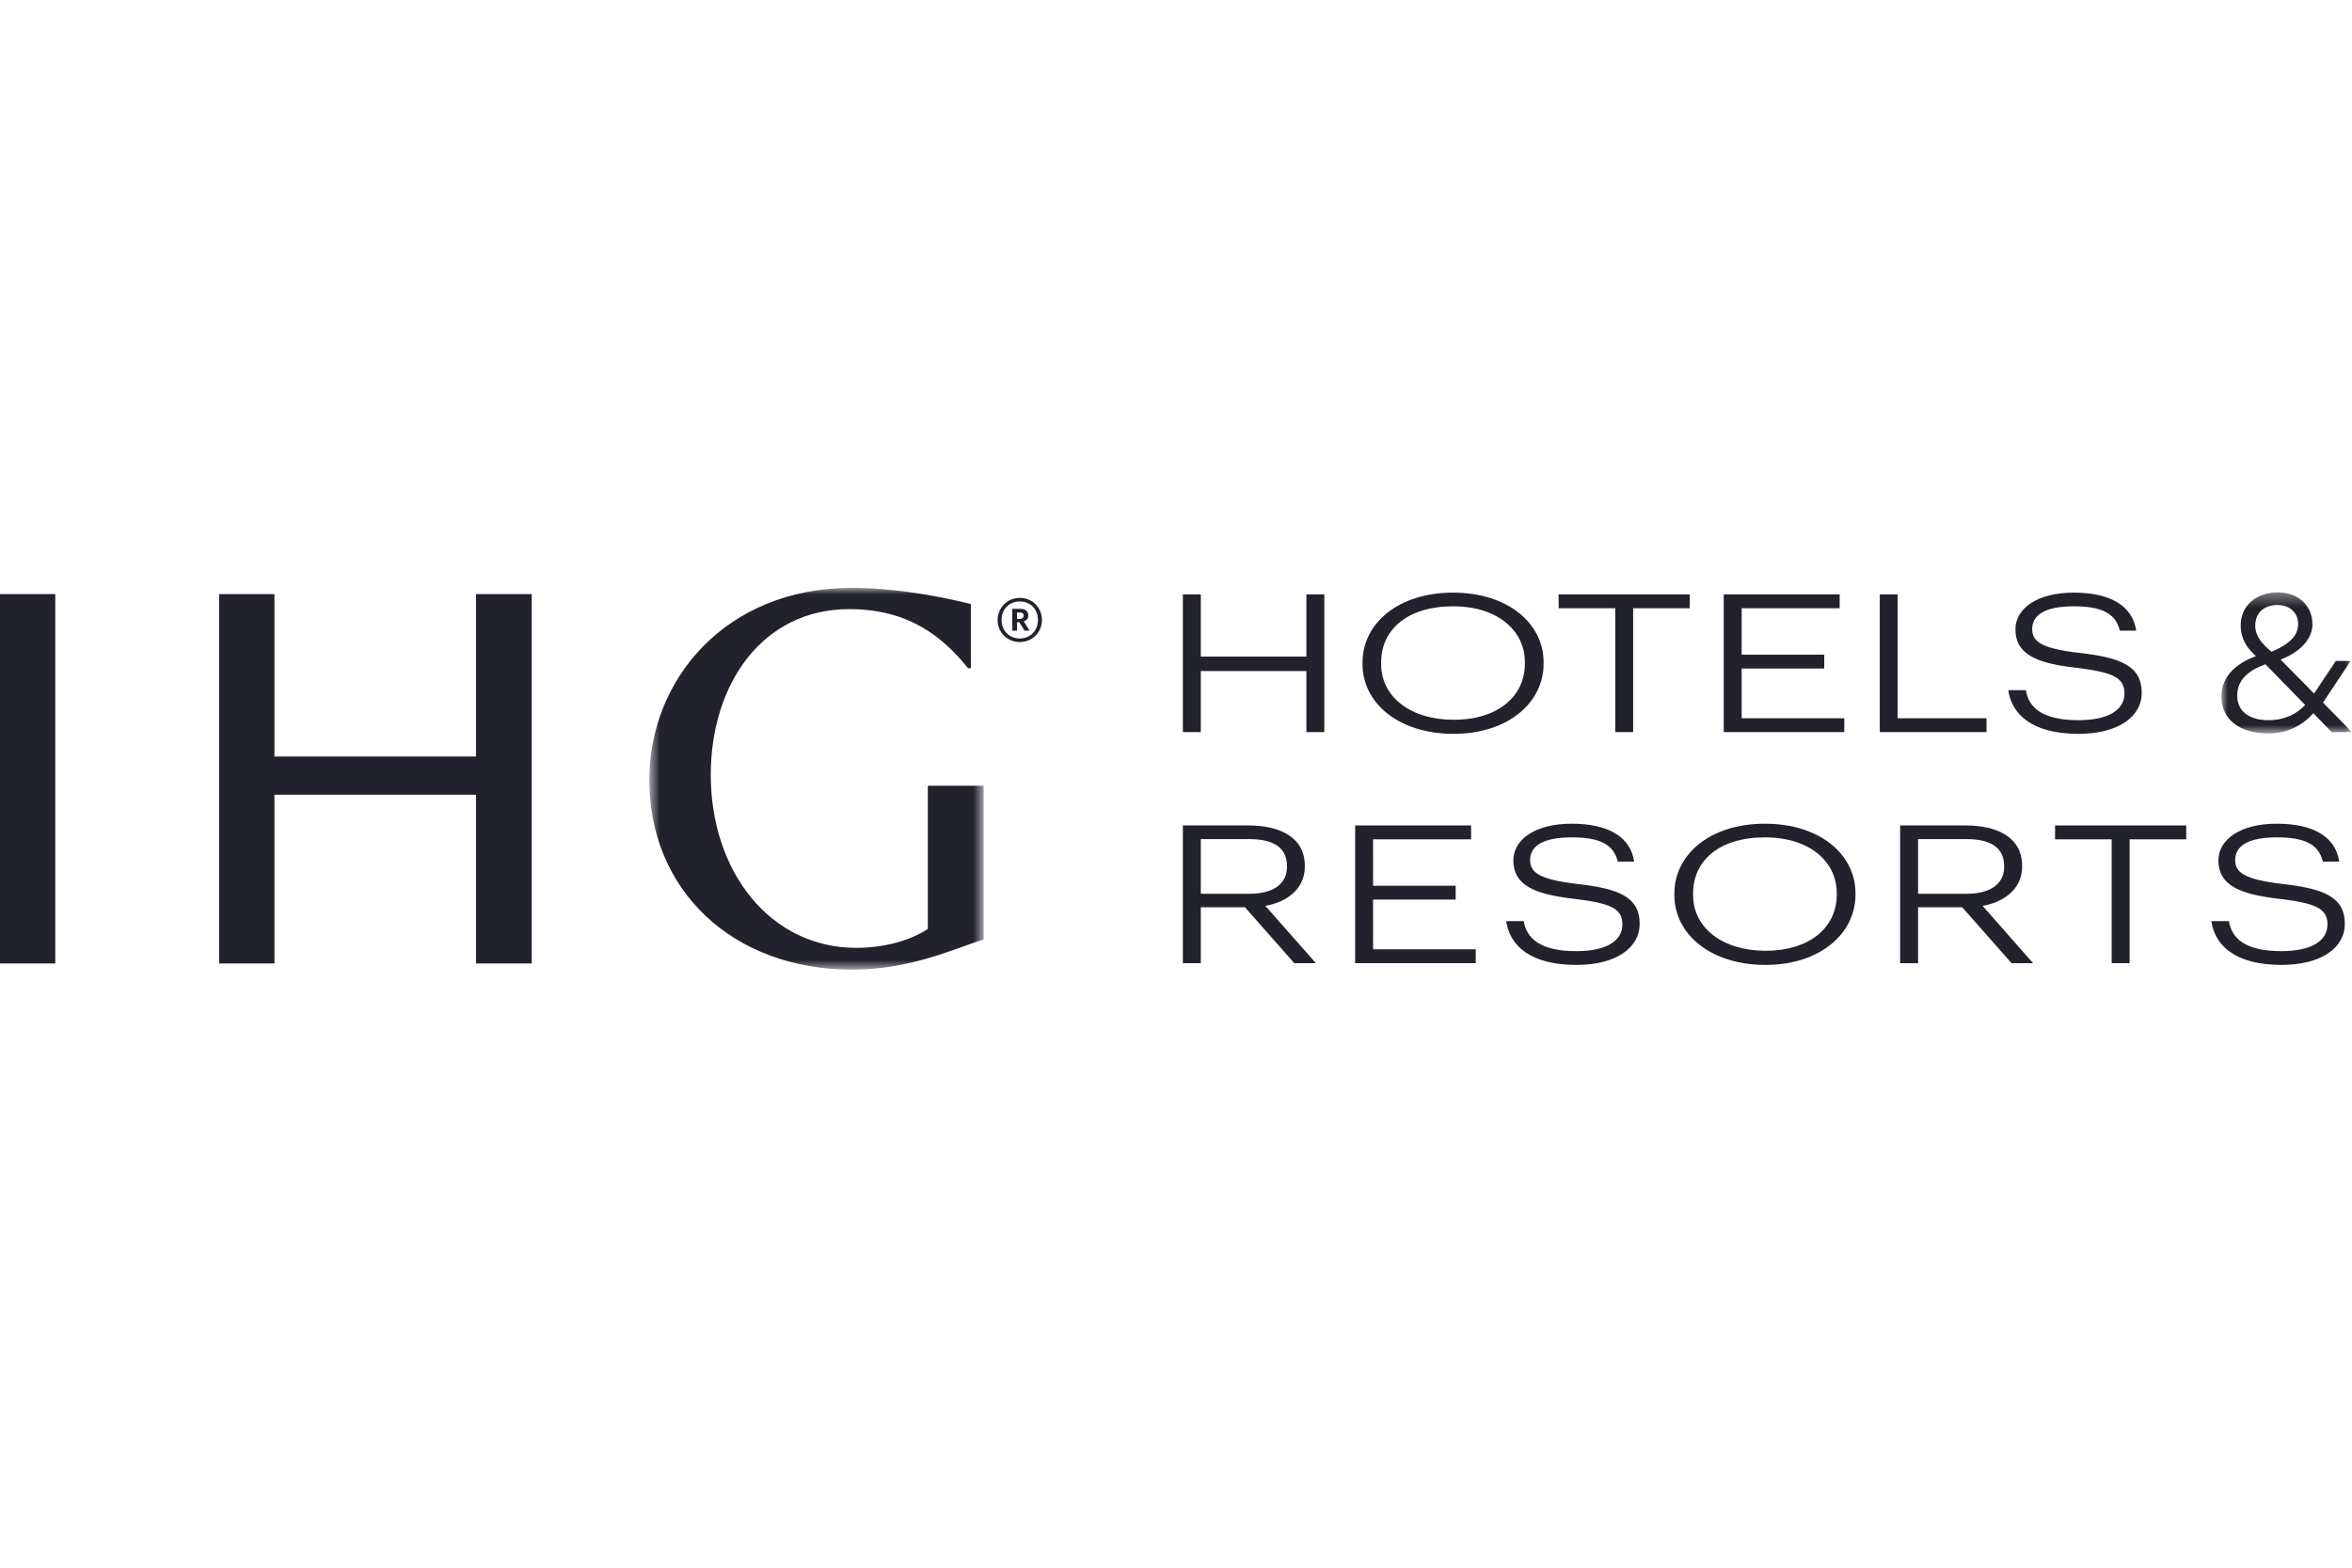 <svg width="180" height="120" viewBox="0 0 180 120" fill="none" xmlns="http://www.w3.org/2000/svg">
<path d="M40.693 45.475H36.427V57.909H21.003V45.475H16.774V73.749H21.003V60.832H36.427V73.749H40.693V45.475Z" fill="#22222C"/>
<path d="M0 73.749H4.229V45.475H0V73.749Z" fill="#22222C"/>
<mask id="mask0_1161_13873" style="mask-type:luminance" maskUnits="userSpaceOnUse" x="49" y="45" width="27" height="30">
<path d="M49.692 45H75.281V74.224H49.692V45Z" fill="white"/>
</mask>
<g mask="url(#mask0_1161_13873)">
<path fill-rule="evenodd" clip-rule="evenodd" d="M71.007 60.142V71.1C69.813 71.916 67.81 72.554 65.539 72.554C58.922 72.554 54.396 66.701 54.396 59.311C54.396 52.352 58.365 46.625 64.99 46.625C69.561 46.625 72.165 48.761 74.086 51.15H74.301V46.239C72.936 45.898 69.13 45 65.161 45C55.546 45 49.692 52.011 49.692 59.697C49.692 68.11 56.021 74.224 65.243 74.224C69.813 74.224 73.359 72.473 75.281 71.916V60.142H71.007Z" fill="#22222C"/>
</g>
<path fill-rule="evenodd" clip-rule="evenodd" d="M78.041 45.764C79.005 45.764 79.74 46.514 79.74 47.456C79.74 48.413 78.99 49.147 78.041 49.147C77.106 49.147 76.349 48.42 76.349 47.463C76.349 46.521 77.098 45.764 78.041 45.764ZM78.041 46.039C77.232 46.039 76.653 46.632 76.653 47.463C76.653 48.301 77.262 48.873 78.041 48.873C78.835 48.873 79.435 48.287 79.435 47.456C79.435 46.625 78.857 46.039 78.041 46.039ZM77.462 46.602H78.055C78.441 46.602 78.694 46.758 78.694 47.107V47.114C78.694 47.367 78.545 47.5 78.352 47.567L78.79 48.272H78.412L78.004 47.626H77.833V48.272H77.462V46.602ZM78.041 47.374C78.234 47.374 78.337 47.285 78.337 47.129V47.122C78.337 46.944 78.226 46.884 78.041 46.884H77.833V47.374H78.041Z" fill="#22222C"/>
<path d="M90.526 45.497H91.899V50.26H99.978V45.497H101.351V56.039H99.978V51.365H91.899V56.039H90.526V45.497Z" fill="#22222C"/>
<path fill-rule="evenodd" clip-rule="evenodd" d="M104.274 50.839V50.72C104.274 47.723 106.997 45.364 111.203 45.364C115.402 45.364 118.133 47.723 118.133 50.691V50.809C118.133 53.784 115.402 56.173 111.248 56.173C106.997 56.173 104.274 53.784 104.274 50.839ZM116.701 50.794V50.676C116.701 48.331 114.683 46.41 111.203 46.41C107.694 46.41 105.698 48.213 105.698 50.706V50.824C105.698 53.354 107.969 55.097 111.248 55.097C114.609 55.097 116.701 53.324 116.701 50.794Z" fill="#22222C"/>
<path d="M123.615 46.558H119.282V45.497H129.32V46.558H124.987V56.039H123.615V46.558Z" fill="#22222C"/>
<path d="M131.917 45.497H140.79V46.558H133.29V50.112H139.611V51.173H133.29V54.979H141.146V56.039H131.917V45.497Z" fill="#22222C"/>
<path d="M143.862 45.497H145.227V54.979H152.03V56.039H143.862V45.497Z" fill="#22222C"/>
<path fill-rule="evenodd" clip-rule="evenodd" d="M153.692 52.827H155.035C155.257 54.126 156.244 55.127 159.063 55.127C161.319 55.127 162.587 54.363 162.587 53.08C162.587 51.841 161.652 51.44 158.766 51.099C155.858 50.765 154.241 50.067 154.241 48.183C154.241 46.558 155.932 45.364 158.707 45.364C161.445 45.364 163.203 46.336 163.485 48.272H162.231C161.905 46.9 160.755 46.41 158.707 46.41C156.481 46.41 155.524 47.092 155.524 48.153C155.524 49.096 156.214 49.645 159.16 49.978C162.261 50.334 163.908 50.958 163.908 53.035C163.908 54.86 162.112 56.173 159.063 56.173C155.524 56.173 153.959 54.682 153.692 52.827Z" fill="#22222C"/>
<path fill-rule="evenodd" clip-rule="evenodd" d="M90.526 63.184H95.542C97.886 63.184 99.859 64.052 99.859 66.277V66.337C99.859 68.162 98.316 69.082 96.84 69.341L100.705 73.726H99.051L95.275 69.445H91.899V73.726H90.526V63.184ZM95.631 68.414C97.389 68.414 98.494 67.694 98.494 66.352V66.292C98.494 64.786 97.3 64.23 95.631 64.23H91.899V68.414H95.631Z" fill="#22222C"/>
<path d="M103.71 63.184H112.583V64.245H105.082V67.798H111.403V68.859H105.082V72.665H112.939V73.726H103.71V63.184Z" fill="#22222C"/>
<path fill-rule="evenodd" clip-rule="evenodd" d="M115.269 70.506H116.612C116.834 71.805 117.821 72.806 120.64 72.806C122.896 72.806 124.164 72.042 124.164 70.759C124.164 69.52 123.23 69.126 120.344 68.785C117.435 68.444 115.818 67.754 115.818 65.862C115.818 64.245 117.51 63.05 120.284 63.05C123.022 63.05 124.78 64.022 125.062 65.951H123.808C123.482 64.579 122.332 64.096 120.284 64.096C118.059 64.096 117.102 64.772 117.102 65.832C117.102 66.782 117.792 67.324 120.737 67.665C123.838 68.021 125.485 68.637 125.485 70.714C125.485 72.547 123.69 73.86 120.64 73.86C117.102 73.86 115.536 72.369 115.269 70.506Z" fill="#22222C"/>
<path fill-rule="evenodd" clip-rule="evenodd" d="M128.141 68.518V68.399C128.141 65.409 130.871 63.05 135.07 63.05C139.277 63.05 142 65.409 142 68.37V68.488C142 71.471 139.277 73.86 135.115 73.86C130.871 73.86 128.141 71.471 128.141 68.518ZM140.568 68.474V68.355C140.568 66.01 138.55 64.096 135.07 64.096C131.561 64.096 129.573 65.892 129.573 68.385V68.503C129.573 71.041 131.843 72.777 135.115 72.777C138.476 72.777 140.568 71.011 140.568 68.474Z" fill="#22222C"/>
<path fill-rule="evenodd" clip-rule="evenodd" d="M145.419 63.184H150.435C152.779 63.184 154.753 64.052 154.753 66.277V66.337C154.753 68.162 153.209 69.082 151.733 69.341L155.591 73.726H153.944L150.168 69.445H146.792V73.726H145.419V63.184ZM150.524 68.414C152.275 68.414 153.38 67.694 153.38 66.352V66.292C153.38 64.786 152.186 64.23 150.524 64.23H146.792V68.414H150.524Z" fill="#22222C"/>
<path d="M161.608 64.245H157.275V63.184H167.313V64.245H162.981V73.726H161.608V64.245Z" fill="#22222C"/>
<path fill-rule="evenodd" clip-rule="evenodd" d="M169.235 70.506H170.578C170.793 71.805 171.787 72.806 174.599 72.806C176.854 72.806 178.123 72.042 178.123 70.759C178.123 69.52 177.195 69.126 174.302 68.785C171.401 68.444 169.776 67.754 169.776 65.862C169.776 64.245 171.475 63.05 174.243 63.05C176.988 63.05 178.746 64.022 179.021 65.951H177.767C177.448 64.579 176.298 64.096 174.243 64.096C172.017 64.096 171.06 64.772 171.06 65.832C171.06 66.782 171.757 67.324 174.703 67.665C177.796 68.021 179.451 68.637 179.451 70.714C179.451 72.547 177.655 73.86 174.599 73.86C171.06 73.86 169.502 72.369 169.235 70.506Z" fill="#22222C"/>
<mask id="mask1_1161_13873" style="mask-type:luminance" maskUnits="userSpaceOnUse" x="170" y="45" width="10" height="12">
<path d="M170.006 45.341H180V56.143H170.006V45.341Z" fill="white"/>
</mask>
<g mask="url(#mask1_1161_13873)">
<path fill-rule="evenodd" clip-rule="evenodd" d="M177.04 54.593C176.261 55.468 175.133 56.143 173.597 56.143C171.431 56.143 170.006 55.097 170.006 53.324C170.006 51.64 171.305 50.727 172.648 50.223C171.95 49.607 171.483 48.865 171.483 47.879C171.483 46.254 172.811 45.341 174.302 45.341C175.904 45.341 176.973 46.373 176.973 47.79C176.973 48.836 176.149 49.859 174.539 50.49L177.099 53.087L178.761 50.594H179.896L177.781 53.784L180 56.039H178.442L177.04 54.593ZM176.416 53.962L173.375 50.846C172.128 51.306 171.216 51.996 171.216 53.25C171.216 54.4 172.061 55.127 173.619 55.127C174.858 55.127 175.786 54.637 176.416 53.962ZM175.875 47.76C175.875 46.951 175.296 46.313 174.28 46.313C173.337 46.313 172.596 46.847 172.596 47.893C172.596 48.695 173.13 49.31 173.842 49.889C175.326 49.251 175.875 48.606 175.875 47.76Z" fill="#22222C"/>
</g>
</svg>

